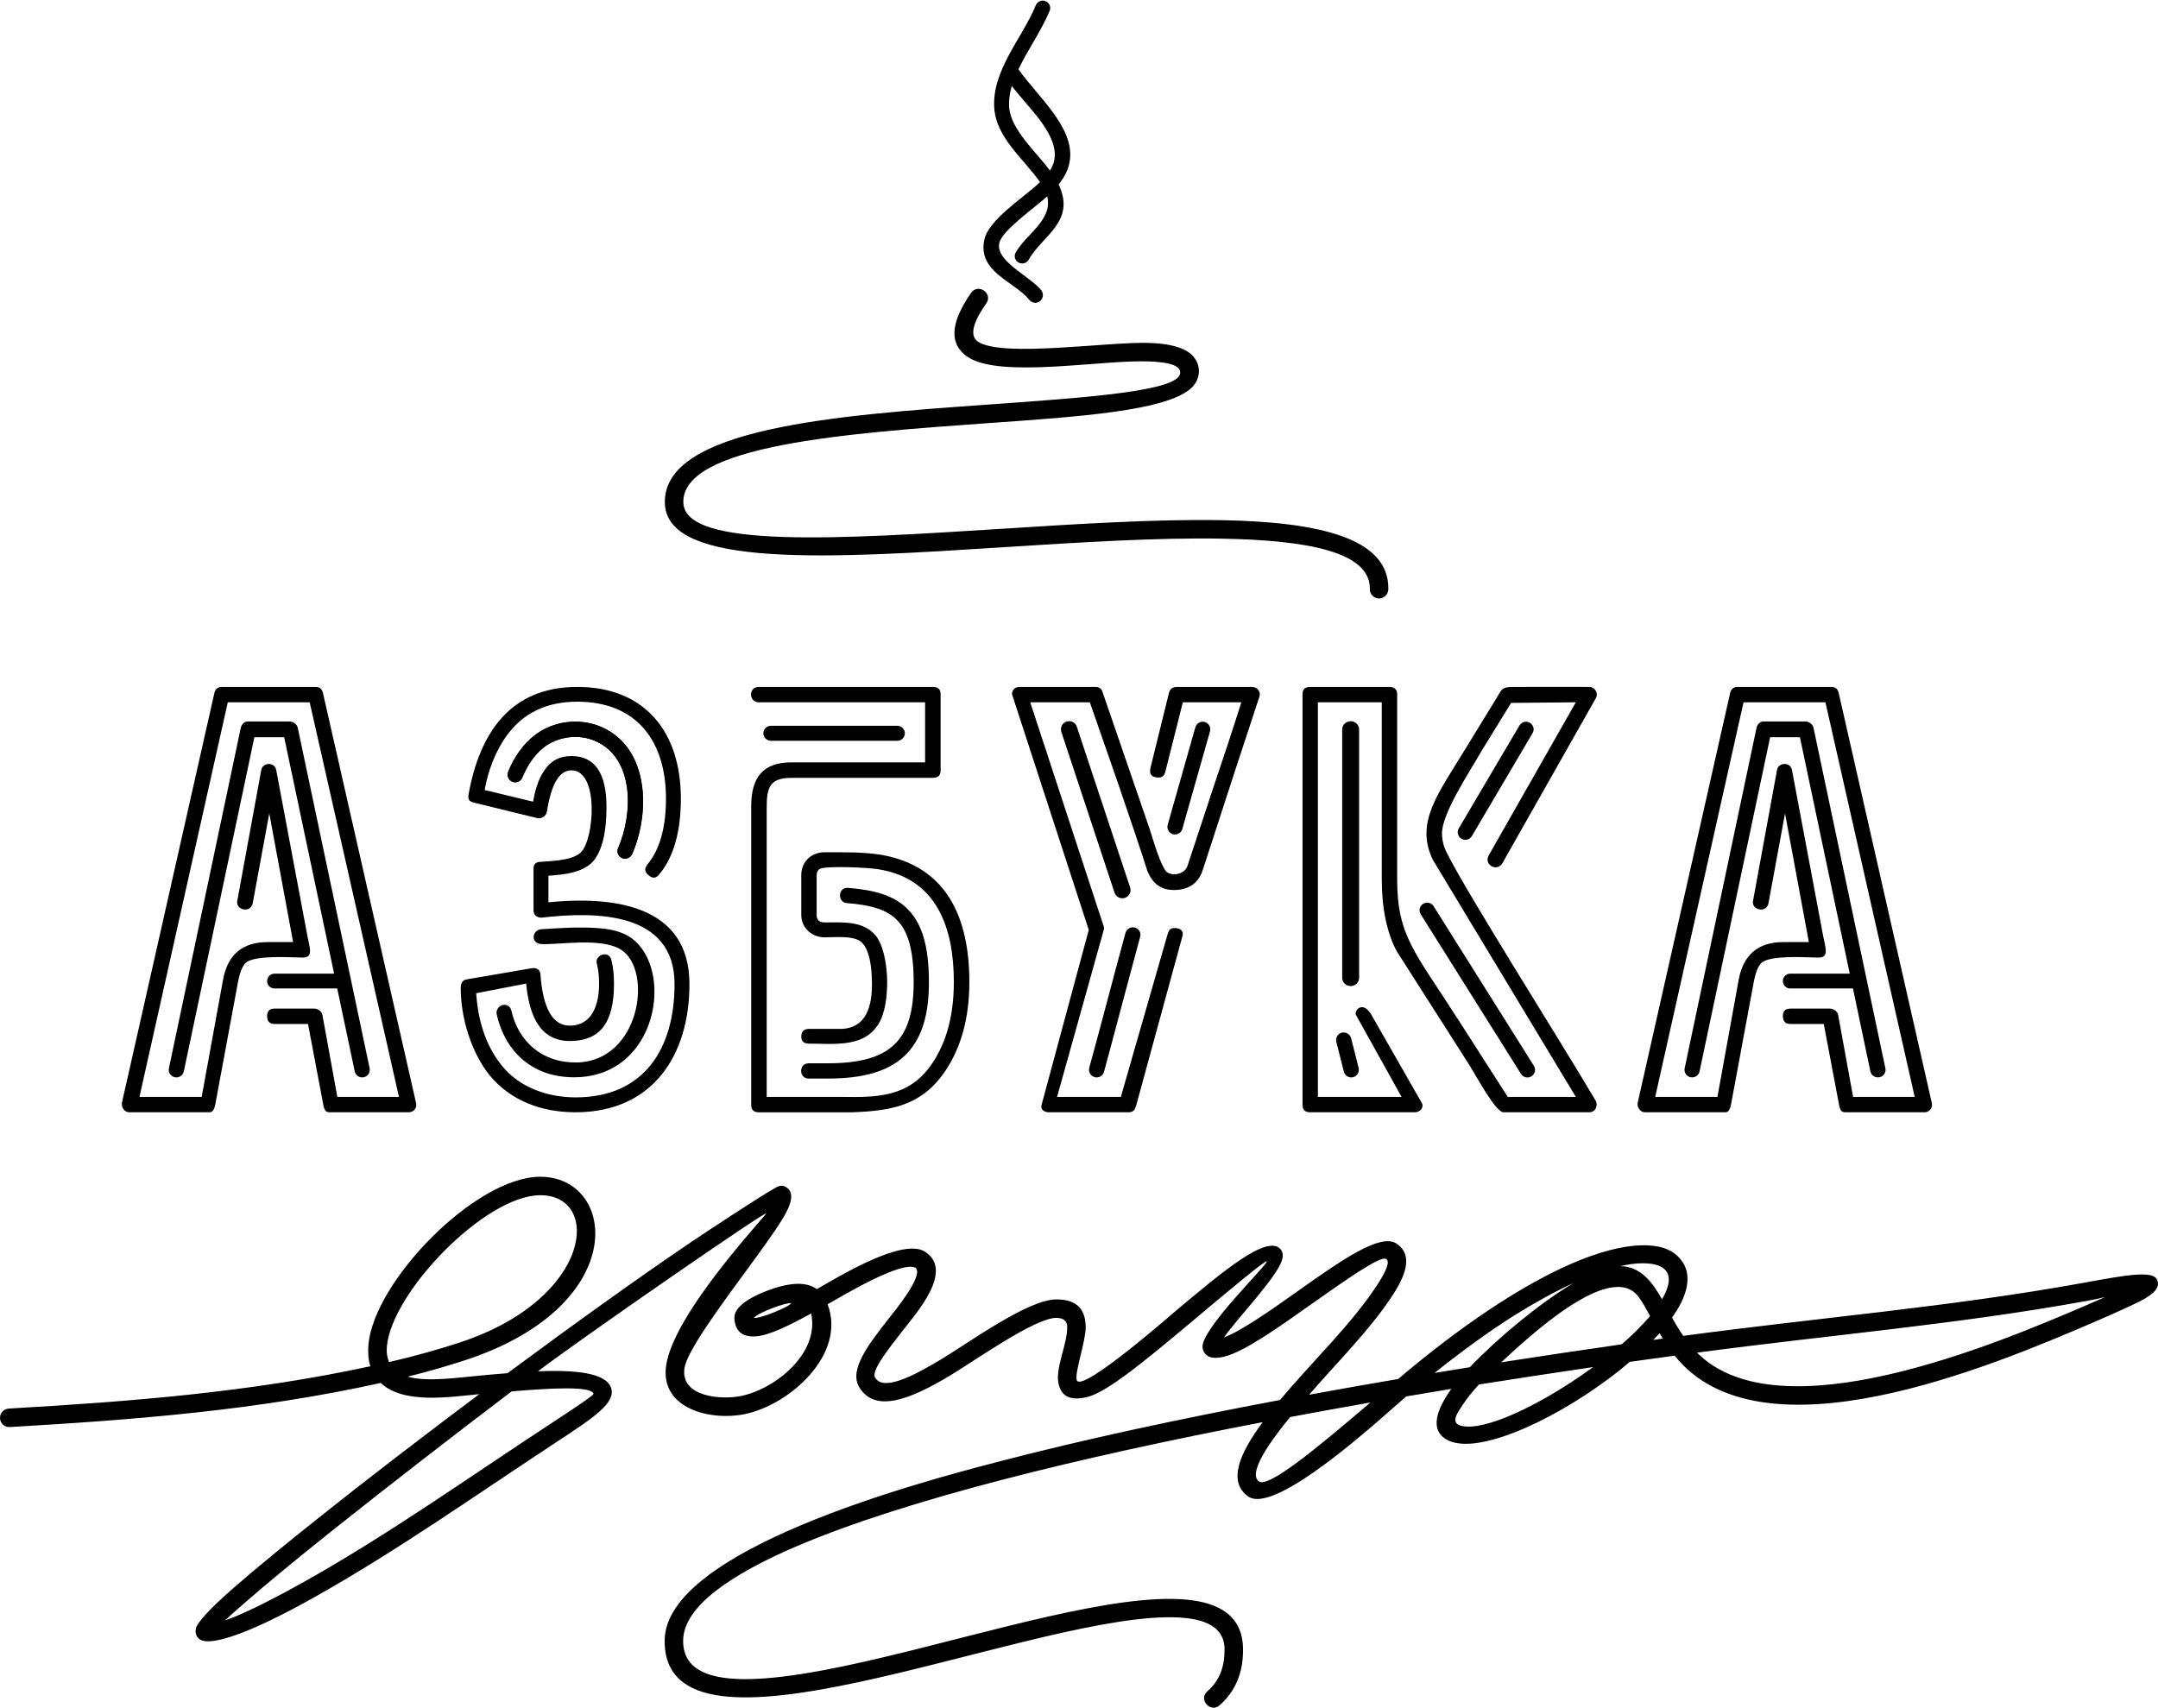 <?xml version="1.0" encoding="UTF-8"?> <svg xmlns="http://www.w3.org/2000/svg" xmlns:xlink="http://www.w3.org/1999/xlink" xmlns:xodm="http://www.corel.com/coreldraw/odm/2003" xml:space="preserve" width="749px" height="593px" version="1.1" style="shape-rendering:geometricPrecision; text-rendering:geometricPrecision; image-rendering:optimizeQuality; fill-rule:evenodd; clip-rule:evenodd" viewBox="0 0 181.04 143.24"> <defs> <style type="text/css"> .fil1 {fill:black} .fil0 {fill:black;fill-rule:nonzero} </style> </defs> <g id="Слой_x0020_1">  <path class="fil0" d="M83.59 122.64c7.34,-1.92 15.55,-3.67 23.8,-5.22 2.6,-3.13 6.05,-6.4 8.19,-9.72 0.71,-1.1 1.05,-1.89 0.71,-2.11 -0.48,-0.31 -3.41,1.77 -6.42,3.89 -2.75,1.95 -5.55,3.93 -7.23,4.32 -1.05,0.24 -1.62,-0.05 -1.75,-0.75 -0.27,-1.47 5.55,-7.07 5.38,-7.26 -0.12,-0.12 -3.24,2.5 -6.52,5.25 -3.32,2.78 -6.79,5.69 -8.5,6.12 -1.51,0.38 -2.19,-0.09 -2.43,-1.03 -0.34,-1.35 0.72,-3.34 0.71,-4.81 0,-0.46 -0.22,-0.79 -0.92,-0.79 -1.81,0.01 -6.89,3.63 -8.94,4.86 -3.27,1.95 -6.25,3.18 -7.59,0.95 -0.87,-1.46 0.77,-3.56 2.43,-5.69 0.49,-0.63 3.05,-3.7 2.29,-4.33 -1.2,-0.61 -6.22,2.42 -7.37,3.07 1.59,4.19 -3.16,8.42 -6.92,9.21 -2.85,0.6 -7.14,-0.42 -6.63,-4.05 0.62,-4.39 8.24,-12.44 8.39,-12.78 0.14,-0.33 -15.09,10.18 -19.14,13.24 3.09,-0.12 5.72,0.11 6.14,1.41 0.4,1.25 -1.5,2.5 -4.45,4.44 -6.81,4.47 -13.38,9.14 -20.5,13.14 -5.85,3.28 -8.32,3.81 -9.2,3.64 -0.51,-0.08 -0.78,-0.49 -0.7,-0.99 0.08,-0.54 1.23,-1.76 3.14,-3.43 1.8,-1.58 4.31,-3.64 7.23,-5.96 3.94,-3.14 8.65,-6.76 13.42,-10.33 -2.41,0.22 -6.34,0.88 -8.27,-0.94 -10.34,2.29 -20.61,3.09 -31.12,3.7 -0.43,0.03 -0.79,-0.3 -0.82,-0.73 -0.02,-0.43 0.31,-0.79 0.73,-0.82 10.25,-0.59 20.25,-1.37 30.34,-3.55 -0.17,-0.55 -0.22,-1.16 -0.16,-1.83 0.49,-5.31 8.9,-13.97 14.32,-14.07 6.46,-0.11 7.84,10.7 -6.05,15.34 -1.54,0.51 -3.2,0.99 -4.97,1.43 1.58,0.48 4.35,0.06 5.98,-0.08 0.77,-0.07 1.58,-0.15 2.39,-0.21 5.6,-4.15 11.13,-8.11 15.4,-11 0.74,-0.5 5.56,-3.7 7.01,-4.52 0.33,-0.18 0.59,-0.32 0.96,-0.09 0.71,0.44 0.48,1.4 -0.31,2.68 -0.69,1.13 -1.86,2.72 -3.1,4.42 -2.32,3.16 -4.93,6.73 -5.12,8.1 -0.34,2.41 3.1,2.67 4.77,2.32 2.92,-0.62 6.58,-3.61 5.86,-6.92 -1.85,1.02 -3.53,1.84 -4.64,1.92 -1.06,0.07 -1.72,-0.35 -1.8,-1.49 -0.07,-1.02 1.42,-1.77 2.19,-2.11 1.26,-0.55 3.48,-1.3 4.72,-0.36 1.76,-0.99 7.22,-4.38 9.1,-3.13 2.4,1.59 -0.67,5.05 -1.89,6.61 -1.33,1.71 -2.65,3.39 -2.32,3.94 0.67,1.11 2.92,0.04 5.46,-1.48 2.42,-1.45 7.34,-5.06 9.74,-5.08 1.89,-0.01 2.46,0.98 2.47,2.34 0.01,1.17 -0.94,3.8 -0.75,4.43 0.36,1.16 8.04,-5.59 8.42,-5.9 3.87,-3.25 7.56,-6.34 8.67,-5.09 0.22,0.24 0.24,0.58 0.11,0.98 -0.48,1.46 -3.82,4.94 -4.85,6.43 1.46,-0.54 3.9,-2.26 6.3,-3.96 3.43,-2.43 6.79,-4.8 8.15,-3.93 1.31,0.85 0.98,2.36 -0.24,4.26 -1.88,2.92 -4.75,5.76 -7.07,8.44 2.5,-0.46 4.99,-0.9 7.47,-1.32 5.42,-4.59 10,-7.54 13.62,-9.26 4.88,-2.31 8.2,-2.4 9.65,-1.21 1.82,1.51 0.84,3.74 -0.29,5.32 0.28,0.5 0.59,1.02 0.94,1.53 11.25,-1.52 22.39,-2.42 33.57,-4.45 3.5,-0.64 5.76,-1.05 6.16,-0.3 0.32,0.59 -0.11,1.18 -1.42,1.85 -0.82,0.41 -2.14,1.01 -4.02,1.82 -8.4,3.6 -27.78,11.8 -35.01,2.74l-3.77 0.52c-0.58,0.5 -1.19,0.99 -1.83,1.46 -4.92,3.66 -11.22,6.46 -13.56,5.04 -1.67,-0.98 -0.36,-3.12 0.42,-4.23l-3.78 0.63c-1.85,1.58 -10.97,10.09 -13.28,8.38 -1.68,-1.24 -0.75,-3.53 1.24,-6.22 -7.63,1.46 -15.16,3.09 -21.95,4.86 -6.59,1.72 -12.46,3.56 -17,5.49l-0.01 0c-5.69,2.43 -9.62,5.12 -9.66,7.96 -0.02,2.34 1.93,3.21 4.99,3.25 12.67,0.15 41.78,-13.31 41.98,-2.57 0.03,1.93 -0.58,3.55 -1.97,4.77 -0.77,0.67 -1.79,-0.5 -1.03,-1.17 1.05,-0.91 1.47,-2.12 1.45,-3.57 -0.04,-2.02 -1.95,-2.7 -4.92,-2.65 -12.57,0.23 -42.19,13.65 -42.05,1.92 0.09,-7.59 21.38,-13.25 27.83,-14.93zm36.76 -7.49l2.96 -0.48c2.33,-2.44 5.77,-5.31 8.69,-7.06 -1.71,0.79 -3.32,1.69 -4.92,2.69 -2.04,1.29 -4.28,2.89 -6.73,4.85zm5.59 -0.89c3.51,-0.55 6.91,-1.05 10.11,-1.51 0.84,-0.73 1.66,-1.52 2.38,-2.38 -0.34,-0.62 -0.65,-1.19 -0.98,-1.62 -2.34,-3.1 -9.34,3.51 -11.51,5.51zm12.76 -1.88l0.8 -0.11 -0.27 -0.45 -0.53 0.56zm3.67 1.07c6.9,6.94 25.09,-0.73 32.52,-3.92l1.72 -0.75c-0.47,0.12 -0.99,0.23 -1.56,0.33 -10.9,1.98 -21.71,2.87 -32.68,4.34zm-8.72 1.21c-3.07,0.45 -6.28,0.94 -9.58,1.46 -0.54,0.59 -0.97,1.13 -1.3,1.62 -0.6,0.89 -1.28,1.83 0.27,1.91 2.25,0.11 6.77,-2.18 10.61,-4.99zm-18.68 2.97c-2.23,0.39 -4.48,0.8 -6.73,1.22 -0.78,0.95 -3.76,4.57 -2.63,5.4 0.79,0.58 4.7,-2.65 9.36,-6.62zm24.46 -8.66c1.82,-3.1 -1.08,-3.35 -3.5,-2.78 1.75,0.02 2.73,1.42 3.5,2.78zm-73.05 0.32c-0.47,-0.05 -2.78,0.79 -3.13,1.24 0.42,0.11 3.01,-0.93 3.13,-1.24zm-23.46 7.41c-5.31,4.03 -10.72,8.23 -15.16,11.77 -2.92,2.33 -5.41,4.38 -7.17,5.92 -0.71,0.61 -1.29,1.13 -1.72,1.53 1.18,-0.4 3.23,-1.34 6.69,-3.27 7.08,-3.98 13.63,-8.64 20.41,-13.09 2.35,-1.54 3.86,-2.54 3.82,-2.67 -0.2,-0.64 -3.47,-0.48 -6.87,-0.19zm-10.46 -3.8c-0.05,0.5 0.01,0.95 0.19,1.34 2.17,-0.51 4.2,-1.07 6.03,-1.68 11.1,-3.71 11.78,-12.41 6.58,-12.32 -4.63,0.08 -12.38,8.14 -12.8,12.66z"></path> <path class="fil0" d="M162.06 92.48c0.11,0.39 -0.16,0.8 -0.62,0.8l-6.65 0c-0.34,0 -0.42,-0.25 -0.49,-0.54l-1.3 -6.87 -2.81 0c-0.41,0 -0.62,-0.22 -0.62,-0.67 0,-0.41 0.21,-0.62 0.62,-0.62l3.3 0c0.34,0 0.67,0.23 0.72,0.54l1.25 6.87 5.17 0 -7.49 -33.11 -6.87 0 -7.41 33.11 5.22 0 1.78 -9.82c0.39,-2.11 1.64,-3.17 3.75,-3.17l2.14 0 -2 -10.8 -1.39 7.55c-0.18,0.86 -1.47,0.56 -1.29,-0.23l2.01 -10.97c0.11,-0.64 1.12,-0.68 1.25,0l2.64 14.04c0.04,0.21 0.12,0.54 0.17,0.82 0.08,0.48 0.05,0.89 -0.58,0.89 -0.84,0 -4.01,-0.25 -4.78,0.44 -0.29,0.27 -0.52,0.84 -0.67,1.7l-1.87 10.08c-0.06,0.27 -0.13,0.76 -0.49,0.76l-6.74 0c-0.42,0 -0.68,-0.41 -0.62,-0.8l7.76 -34.4c0.09,-0.33 0.3,-0.49 0.63,-0.49l7.89 0c0.3,0 0.49,0.16 0.58,0.49l7.81 34.4z"></path> <path class="fil0" d="M155.45 82.89l-5.27 0c-0.34,0 -0.61,-0.27 -0.61,-0.62 0,-0.34 0.27,-0.62 0.61,-0.62l5 0 -4.18 -19.84 -2.5 0 -5.92 28.04c-0.07,0.34 -0.41,0.56 -0.75,0.49 -0.35,-0.07 -0.57,-0.41 -0.5,-0.75l6.03 -28.57c0.04,-0.21 0.25,-0.52 0.54,-0.53l3.53 0c0.32,0 0.64,0.21 0.71,0.53l6.03 28.57c0.07,0.34 -0.15,0.68 -0.5,0.75 -0.35,0.07 -0.68,-0.15 -0.76,-0.49l-1.46 -6.96z"></path> <path class="fil0" d="M34.9 92.48c0.11,0.39 -0.16,0.8 -0.62,0.8l-6.65 0c-0.33,0 -0.42,-0.25 -0.49,-0.54l-1.3 -6.87 -2.81 0c-0.41,0 -0.62,-0.22 -0.62,-0.67 0,-0.41 0.21,-0.62 0.62,-0.62l3.31 0c0.33,0 0.66,0.23 0.71,0.54l1.25 6.87 5.17 0 -7.49 -33.11 -6.87 0 -7.41 33.11 5.22 0 1.79 -9.82c0.38,-2.11 1.63,-3.17 3.74,-3.17l2.14 0 -2 -10.8 -1.39 7.55c-0.18,0.86 -1.47,0.56 -1.29,-0.23l2.01 -10.97c0.12,-0.64 1.12,-0.68 1.25,0l2.64 14.04c0.04,0.21 0.12,0.54 0.17,0.82 0.08,0.48 0.05,0.89 -0.58,0.89 -0.84,0 -4.01,-0.25 -4.78,0.44 -0.29,0.27 -0.52,0.84 -0.67,1.7l-1.87 10.08c-0.06,0.27 -0.13,0.76 -0.49,0.76l-6.74 0c-0.42,0 -0.68,-0.41 -0.62,-0.8l7.76 -34.4c0.09,-0.33 0.3,-0.49 0.63,-0.49l7.89 0c0.3,0 0.49,0.16 0.58,0.49l7.81 34.4z"></path> <path class="fil0" d="M28.29 82.89l-5.27 0c-0.33,0 -0.61,-0.27 -0.61,-0.62 0,-0.34 0.28,-0.62 0.61,-0.62l5.01 0 -4.19 -19.84 -2.5 0 -5.92 28.04c-0.07,0.34 -0.41,0.56 -0.75,0.49 -0.35,-0.07 -0.57,-0.41 -0.5,-0.75l6.03 -28.57c0.04,-0.21 0.25,-0.52 0.54,-0.53l3.53 0c0.32,0 0.64,0.21 0.71,0.53l6.03 28.57c0.07,0.34 -0.15,0.68 -0.5,0.75 -0.34,0.07 -0.68,-0.15 -0.75,-0.49l-1.47 -6.96z"></path> <path class="fil0" d="M88.01 93.28c-0.41,0 -0.73,-0.22 -0.63,-0.62l3.96 -14.68 -6.38 -19.59c-0.09,-0.18 -0.08,-0.36 0.04,-0.54 0.12,-0.18 0.3,-0.26 0.54,-0.26l6.33 0c0.33,0 0.54,0.14 0.63,0.44l3.94 11.46c0.21,0.62 0.98,3.37 1.5,3.67 0.55,0.33 1.48,0.1 1.69,-0.58l2.15 -6.52c0.81,-2.39 1.6,-4.77 2.36,-7.18l-4.91 0 -1.47 5.84c-0.09,0.39 -0.36,0.54 -0.8,0.45 -0.39,-0.06 -0.54,-0.31 -0.45,-0.76l1.56 -6.33c0.09,-0.33 0.32,-0.49 0.67,-0.49l6.29 0c0.45,0 0.76,0.4 0.63,0.8l-2.14 6.51c-1.46,4.49 -2.34,7.2 -2.64,8.12 -0.38,1.07 -1.19,1.61 -2.4,1.61 -1.08,0 -1.82,-0.55 -2.24,-1.65 -0.47,-1.49 -1.29,-3.93 -2.45,-7.32l-2.36 -6.78 -5 0c2.03,6.21 4.07,12.42 6.11,18.64 0.11,0.34 0.11,0.24 0.02,0.59l-3.88 13.88 5.35 0 3.89 -13.54c0.11,-0.4 0.21,-0.63 0.62,-0.63 0.45,0 0.78,0.23 0.67,0.63l-3.88 14.21c-0.11,0.39 -0.23,0.62 -0.67,0.62l-6.65 0z"></path> <path class="fil0" d="M100.28 60.98c0.1,-0.34 0.45,-0.54 0.79,-0.45 0.34,0.1 0.54,0.45 0.44,0.79l-2.32 8.18c-0.09,0.34 -0.45,0.54 -0.79,0.45 -0.34,-0.1 -0.53,-0.45 -0.44,-0.79l2.32 -8.18z"></path> <path class="fil0" d="M94.42 78.23c0.1,-0.34 0.45,-0.54 0.79,-0.45 0.34,0.09 0.54,0.45 0.44,0.78 -0.48,1.77 -1,3.73 -1.52,5.67 -0.51,1.94 -1.03,3.88 -1.51,5.65 -0.09,0.34 -0.45,0.55 -0.79,0.45 -0.34,-0.09 -0.54,-0.44 -0.45,-0.78 0.6,-2.19 1.06,-3.92 1.52,-5.65 0.46,-1.74 0.92,-3.47 1.52,-5.67z"></path> <path class="fil0" d="M89.04 61.37c-0.12,-0.37 0.07,-0.75 0.43,-0.87 0.37,-0.12 0.75,0.07 0.87,0.44l4.47 13.48c0.12,0.36 -0.08,0.75 -0.44,0.87 -0.36,0.12 -0.75,-0.08 -0.87,-0.44l-4.46 -13.48z"></path> <path class="fil0" d="M126.14 93.28c-0.69,0 -2.34,-3.15 -2.99,-4.15l-5.98 -9.37c-0.83,-1.57 -1.25,-3.6 -1.25,-6.07l0 -14.81 -5.36 0 0 33.11 7.02 0 -3.82 -6.87c-0.19,-0.35 0.56,-1.29 1.3,0l4.1 7.17 0.12 0.21c0.2,0.36 -0.14,0.78 -0.58,0.78l-8.8 0c-0.42,0 -0.63,-0.21 -0.63,-0.62l0 -34.45c0,-0.41 0.21,-0.62 0.63,-0.62l6.64 0c0.45,0 0.67,0.21 0.67,0.62l0 15.48c0,4.81 1.47,6.1 5.13,11.83l4.15 6.47 5.71 0 -12 -19.9c-1.51,-3.13 0.45,-5.53 2.72,-9.28l2.51 -4.09c0.68,-1.11 0.48,-1.13 1.92,-1.13 1.95,-0.01 5.3,0 5.97,0 0.44,0 0.83,0.49 0.54,0.98l-7.81 13.79c-0.45,0.8 -1.6,0.15 -1.16,-0.63l7.31 -12.85 -5.43 0.05 -2.6 4.23c-0.88,1.57 -3.22,5.05 -3.2,6.74 0.01,0.55 0.14,1.1 0.41,1.62 1.82,3.61 9.14,15.14 12.48,20.78 0.2,0.34 0.06,0.98 -0.54,0.98l-7.18 0z"></path> <path class="fil0" d="M119.19 76.67c-0.19,-0.3 -0.1,-0.7 0.2,-0.88 0.3,-0.19 0.69,-0.1 0.88,0.2l8.41 13.39c0.19,0.3 0.1,0.69 -0.2,0.88 -0.3,0.19 -0.69,0.1 -0.88,-0.2l-8.41 -13.39z"></path> <path class="fil0" d="M127.47 60.83c0.18,-0.31 0.57,-0.41 0.87,-0.23 0.31,0.18 0.41,0.57 0.23,0.87l-5.09 8.63c-0.18,0.31 -0.57,0.41 -0.87,0.23 -0.31,-0.18 -0.41,-0.57 -0.23,-0.87l5.09 -8.63z"></path> <path class="fil0" d="M112.6 61.15c0,-0.38 0.32,-0.68 0.71,-0.68 0.39,0 0.71,0.3 0.71,0.68l0 20.85c0,0.38 -0.32,0.69 -0.71,0.69 -0.39,0 -0.71,-0.31 -0.71,-0.69l0 -20.85z"></path> <path class="fil0" d="M112.11 87.38c-0.09,-0.34 0.12,-0.69 0.46,-0.78 0.35,-0.08 0.69,0.13 0.78,0.47l0.63 2.49c0.08,0.34 -0.12,0.69 -0.47,0.78 -0.34,0.08 -0.69,-0.13 -0.77,-0.47l-0.63 -2.49z"></path> <path class="fil0" d="M43.82 65.19c-0.13,0.33 -0.51,0.49 -0.83,0.36 -0.33,-0.14 -0.49,-0.51 -0.36,-0.84 0.48,-1.17 1.2,-2.27 2.21,-3.05 1.57,-1.23 3.8,-1.5 5.63,-0.7 4.02,1.77 4.08,7.2 2.56,10.66 -0.15,0.32 -0.52,0.47 -0.85,0.33 -0.32,-0.14 -0.47,-0.52 -0.32,-0.84 1.23,-2.8 1.41,-7.52 -1.91,-8.98 -1.39,-0.61 -3.12,-0.4 -4.33,0.53 -0.8,0.63 -1.4,1.55 -1.8,2.53z"></path> <path class="fil0" d="M43.82 65.19c-0.13,0.33 -0.51,0.49 -0.83,0.36 -0.33,-0.14 -0.49,-0.51 -0.36,-0.84 0.48,-1.17 1.21,-2.27 2.21,-3.05 1.57,-1.23 3.8,-1.5 5.63,-0.7 4.02,1.77 4.08,7.2 2.56,10.66 -0.15,0.32 -0.52,0.47 -0.85,0.33 -0.32,-0.14 -0.47,-0.52 -0.33,-0.84 1.24,-2.8 1.42,-7.52 -1.9,-8.98 -1.39,-0.61 -3.12,-0.4 -4.33,0.53 -0.8,0.63 -1.4,1.55 -1.8,2.53zm-2.15 19.86c-0.07,-0.32 0.14,-0.67 0.48,-0.76 0.33,-0.1 0.66,0.09 0.74,0.42 0.6,2.69 2.65,4.43 5.47,4.39 5.34,-0.08 6.44,-7.7 3.76,-9.45 -1.68,-1.09 -5.35,-0.38 -6.76,-0.49 -0.34,-0.03 -0.61,-0.27 -0.59,-0.61 0.01,-0.34 0.31,-0.61 0.64,-0.63 1.19,-0.07 3.23,-0.24 5.03,-0.07 0.95,0.09 1.85,0.32 2.54,0.82 3.59,2.63 2.22,11.51 -4.62,11.67 -3.55,0.09 -5.96,-2.03 -6.69,-5.29z"></path> <path class="fil0" d="M48.29 93.28c-2.78,0 -5.4,-0.91 -7.23,-3.12 -1.55,-1.95 -2.41,-4.84 -2.41,-7.32 0,-0.42 0.17,-0.65 0.49,-0.71l5.49 -0.94c0.36,-0.06 0.71,0.14 0.71,0.53 0.21,2.86 1.03,4.29 2.46,4.29 1.93,0 2.46,-1.87 2.46,-3.5 0,-0.65 -0.06,-1.2 -0.18,-1.65 -0.26,-0.78 1.01,-1.23 1.21,-0.36 0.15,0.57 0.22,1.24 0.22,2.01 0,3.42 -1.3,4.79 -3.71,4.79 -2.74,0 -3.44,-2.57 -3.66,-4.82l-4.19 0.81c0.14,2.17 0.75,4.35 2.14,6.06 1.47,1.86 3.89,2.68 6.2,2.68 5.78,0 8.3,-4.14 8.3,-9.5 0,-6.1 -6.6,-6.11 -11.16,-5.58 -0.39,0 -0.67,-0.21 -0.67,-0.62l0 -3.48c0,-0.39 0.2,-0.58 0.58,-0.58 1,-0.08 2.76,-0.11 3.44,-0.85 1.09,-1.21 1.47,-6.83 -0.85,-6.83 -1.01,0 -1.69,1.16 -2.05,3.48 -0.05,0.33 -0.44,0.6 -0.76,0.54l-5.31 -1.3c-0.55,-0.12 -0.56,-0.34 -0.49,-0.76 0.92,-5.03 3.45,-8.96 9.1,-8.96 5.75,0 8.7,3.85 8.7,9.37 0,2.79 -0.61,4.92 -1.83,6.38 -0.26,0.32 -0.56,0.34 -0.89,0.04 -0.33,-0.27 -0.35,-0.56 -0.09,-0.89 1.04,-1.25 1.56,-3.1 1.56,-5.53 0,-4.75 -2.39,-8.13 -7.45,-8.13 -2.55,0 -4.52,0.94 -5.89,2.82 -0.95,1.28 -1.6,3 -1.87,4.59l4.06 0.98c0.16,-0.87 0.39,-1.79 0.89,-2.54 0.54,-0.86 1.31,-1.29 2.32,-1.29 1.97,0 2.95,1.42 2.95,4.28 0,2.2 -0.39,3.73 -1.16,4.6 -0.89,0.93 -2.48,1.08 -3.71,1.16l0 2.23c5.32,-0.52 11.83,0.15 11.83,6.87 0,5.99 -3.11,10.75 -9.55,10.75z"></path> <polygon class="fil1" points="63.03,67.34 63.03,67.35 "></polygon> <polygon class="fil1" points="63.01,58.23 63.01,58.22 "></polygon> <path class="fil0" d="M63.02 67.62c0,-2.4 0.94,-3.7 3.39,-3.7l11.2 0 0 -5.04 -13.96 0c-0.84,0 -0.87,-1.29 0,-1.29l14.63 0c0.42,0 0.63,0.2 0.63,0.62l0 6.38c0,0.42 -0.21,0.63 -0.63,0.63l-11.87 0c-1.74,0 -2.09,0.7 -2.09,2.4l0 24.37 6.38 0c2.97,0.05 5.58,-0.02 7.45,-2.73 1.25,-1.81 1.87,-4.12 1.87,-6.91 0,-4.56 -1.43,-8.68 -6.33,-9.46 -0.8,-0.14 -4.25,-0.31 -4.91,-0.04 -0.18,0.11 -0.27,0.29 -0.27,0.53l0 3.35c0,0.41 0.22,0.62 0.67,0.62 1.52,0 3.27,-0.17 4.33,1.16 1.07,1.45 1.2,5.14 0.4,6.96 -1.13,2.45 -3.8,2.05 -6.02,2.05 -0.45,0 -0.67,-0.19 -0.67,-0.58 0,-0.44 0.22,-0.66 0.67,-0.66l2.81 0c1.63,-0.12 2.45,-1.36 2.45,-3.71 0,-1.75 -0.27,-2.91 -0.8,-3.48 -0.57,-0.68 -2.29,-0.49 -3.17,-0.49 -1.06,0 -1.96,-0.78 -1.96,-1.87l0 -3.35c0,-1.13 0.85,-1.92 1.96,-1.92 1.58,0 3.21,-0.03 4.77,0.22 5.55,0.98 7.37,5.38 7.37,10.67 0,3.03 -0.7,5.56 -2.1,7.58 -1.97,2.84 -4.55,3.23 -7.72,3.35l-7.85 0c-0.42,0 -0.63,-0.21 -0.63,-0.62l0 -25.04z"></path> <path class="fil0" d="M75.28 60.85c0.35,0 0.63,0.28 0.63,0.63 0,0.35 -0.28,0.63 -0.63,0.63l-10.6 0c-0.35,0 -0.64,-0.28 -0.64,-0.63 0,-0.35 0.29,-0.63 0.64,-0.63l10.6 0z"></path> <path class="fil0" d="M71.05 75.73c-0.84,-0.07 -0.74,-1.35 0.1,-1.28 2.2,0.18 3.88,0.62 5.04,1.83 1.16,1.19 1.74,3.07 1.74,6.1 0,2.82 -0.64,4.83 -2.04,6.16 -1.39,1.32 -3.48,1.91 -6.42,1.91l-1.63 0c-0.84,0 -0.84,-1.28 0,-1.28l1.63 0c2.6,0 4.41,-0.48 5.54,-1.56 1.13,-1.06 1.64,-2.77 1.64,-5.23 0,-2.67 -0.46,-4.27 -1.38,-5.21 -0.9,-0.94 -2.31,-1.29 -4.22,-1.44z"></path> <path class="fil0" d="M81.47 24.52c0.59,-0.83 1.86,0.05 1.27,0.89 -1.26,1.8 -1.33,2.76 -0.71,3.2 2,1.39 11.13,-0.03 14.46,0.12 1.55,0.06 2.78,0.34 3.47,0.98 0.9,0.84 0.79,2.16 -0.14,2.91 -2.22,1.8 -9.12,2.29 -16.83,2.83 -11.9,0.85 -25.89,1.85 -25.66,6.72 0.19,3.84 13.18,3.01 26.75,2.15 6.41,-0.41 12.95,-0.82 18.45,-0.72 8.16,0.15 14.02,1.51 13.94,5.8 -0.01,0.43 -0.36,0.77 -0.79,0.77 -0.43,-0.01 -0.77,-0.36 -0.76,-0.79 0.06,-3.1 -5.16,-4.1 -12.42,-4.23 -5.4,-0.1 -11.92,0.31 -18.33,0.72 -14.37,0.92 -28.13,1.79 -28.39,-3.62 -0.31,-6.4 14.5,-7.45 27.1,-8.35 8.59,-0.61 16.07,-1.14 16.13,-2.66 0.03,-0.65 -1.03,-0.9 -2.58,-0.96 -3.88,-0.17 -12.6,1.47 -15.28,-0.4 -1.41,-0.98 -1.58,-2.63 0.32,-5.36zm5.43 -24.13c0.13,-0.32 0.49,-0.47 0.81,-0.34 0.32,0.12 0.48,0.49 0.35,0.8 -0.71,1.72 -1.82,3.24 -2.62,4.92 0.4,0.57 0.91,1.17 1.42,1.78 1.94,2.31 4.29,5.02 1.95,7.88 1.48,3.12 -1.36,4.27 -2.51,6.31 -0.17,0.3 -0.55,0.41 -0.85,0.24 -0.3,-0.16 -0.41,-0.54 -0.24,-0.84 0.87,-1.55 3.14,-2.74 2.64,-4.71 -0.99,0.91 -3.81,2.87 -4.02,3.93 -0.31,1.52 2.54,2.74 3.52,3.94 0.22,0.28 0.18,0.68 -0.09,0.91 -0.27,0.23 -0.68,0.19 -0.9,-0.09 -1.3,-1.59 -4.33,-2.32 -3.79,-5.02 0.35,-1.74 3.32,-3.55 4.68,-4.87 -1.35,-1.93 -3.68,-3.72 -3.84,-6.21 -0.21,-3.16 2.33,-5.83 3.49,-8.63zm-2.02 6.78c-0.17,0.59 -0.26,1.18 -0.22,1.77 0.12,1.88 2.3,3.8 3.42,5.32 1.35,-2.01 -0.97,-4.42 -2.2,-5.88 -0.34,-0.4 -0.68,-0.8 -1,-1.21z"></path> </g> </svg> 
